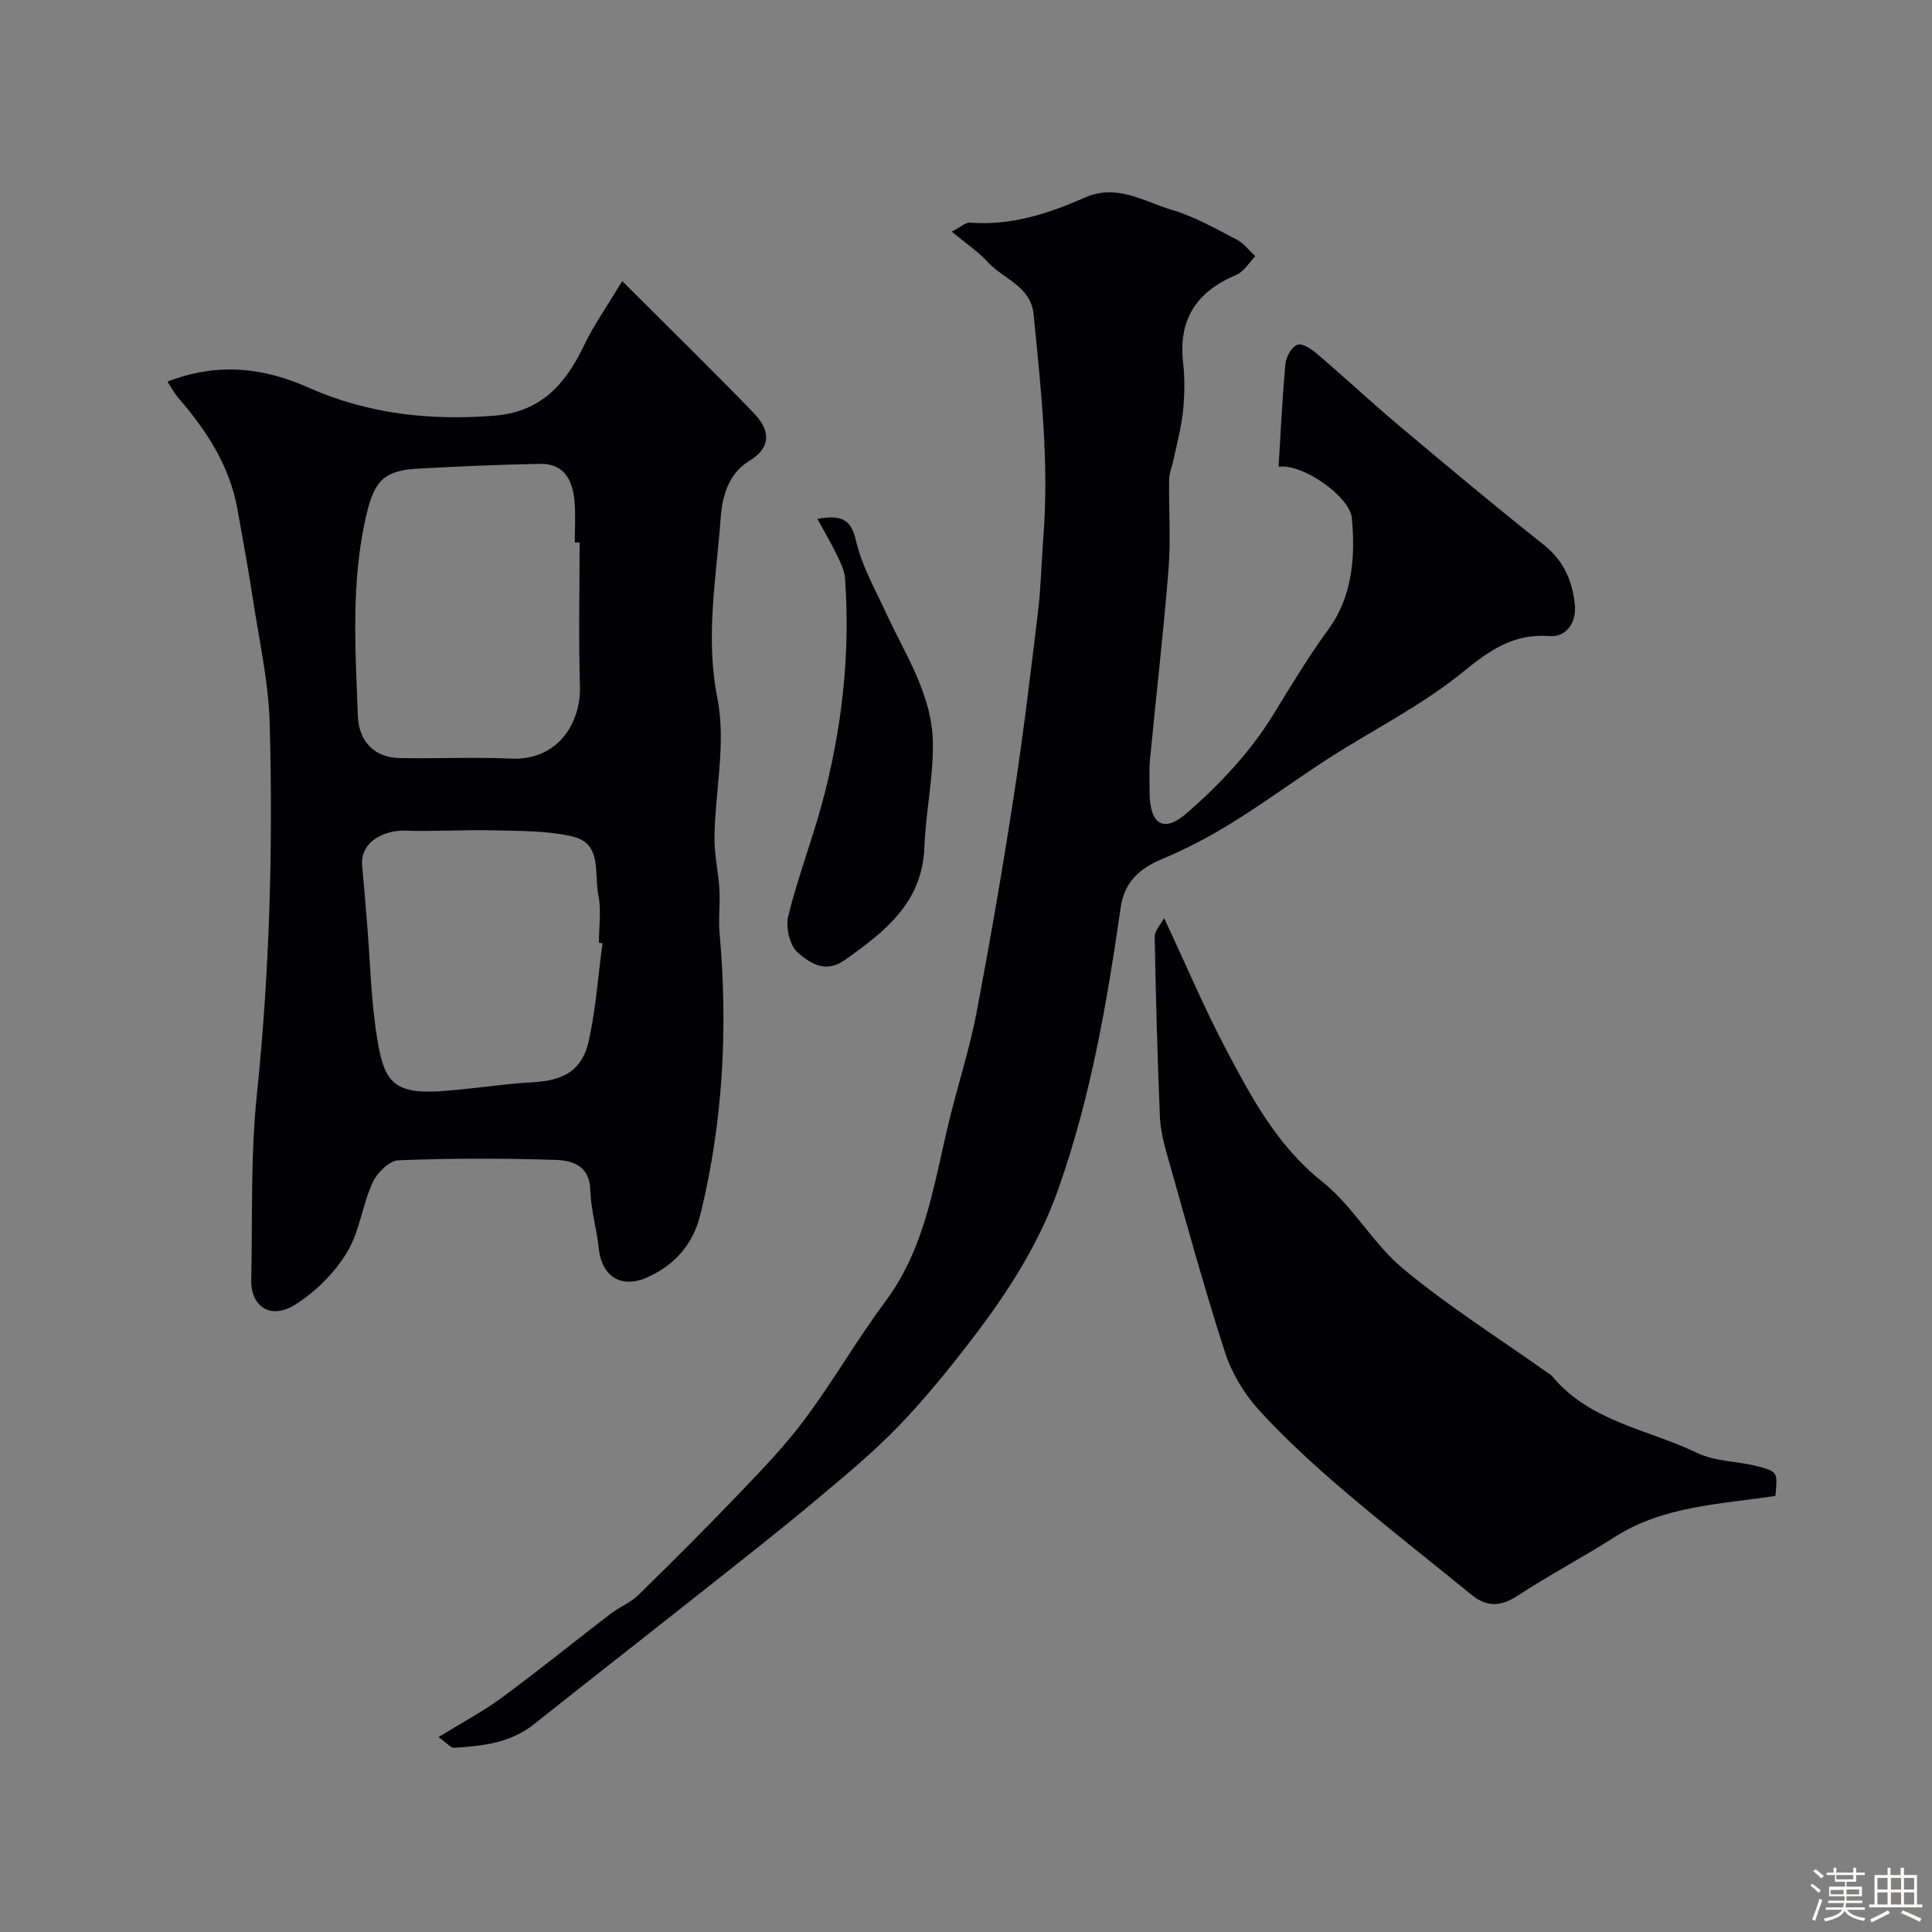 <svg enable-background="new 0 0 400 400" viewBox="0 0 400 400" xmlns="http://www.w3.org/2000/svg"><rect x="0" y="0" width="400" height="400" fill="#808080" stroke="none"/><path d="m374.8 390.4.4-.4c.7.5 1.3 1 1.8 1.4l-.5.5c-.5-.6-1.1-1.1-1.7-1.5zm1 7.3-.6-.3c.5-1.4 1.1-2.8 1.5-4.3.2.1.4.2.6.3-.5 1.3-1 2.8-1.5 4.3zm-.4-10.3.5-.4c.4.3 1 .8 1.7 1.4l-.5.5c-.5-.5-1.1-1-1.7-1.5zm2.5.3h1.7v-1h.6v1h3.5v-1h.6v1h1.8v.5h-1.8v1.4h-2v1h3.2v2h-3.2v.9h3.3v.5h-3.4c0 .3-.1.6-.1.9h4v.5h-3.7c.7.9 1.9 1.5 3.8 1.7-.1.2-.2.4-.3.6-2.1-.4-3.5-1.1-4-2.1-.4 1-1.8 1.7-4 2.2-.1-.2-.2-.4-.3-.6 2.1-.4 3.4-1 3.8-1.8h-3.4v-.5h3.6c.1-.3.1-.6.2-.9h-3.3v-.5h3.4c0-.3 0-.6 0-.9h-3.2v-2h3.3v-1h-2.1v-1.4h-1.7v-.5zm1.1 3.5v1h2.7c0-.3 0-.4 0-.4 0-.1 0-.2 0-.2 0-.1 0-.2 0-.3h-2.7zm1.2-3v.9h3.5v-.9zm4.7 3h-2.6v.6.4h2.6z" fill="#fcfbfa"/><path d="m393.6 386.7h.6v1.5h2.7v6.1h1.1v.6h-11v-.6h1.1v-6.1h2.7v-1.5h.6v1.5h2.1v-1.5zm-2.7 8.8.4.6c-1.2.6-2.5 1.3-3.8 1.9-.1-.2-.2-.4-.3-.6 1.2-.6 2.5-1.2 3.7-1.9zm-2.2-6.7v2.4h2.1v-2.4zm0 3v2.5h2.1v-2.5zm2.8-3v2.4h2.1v-2.4zm0 3v2.5h2.1v-2.5zm6 6.1c-1.4-.7-2.7-1.3-3.9-1.8l.3-.6c1.5.6 2.7 1.2 3.9 1.7zm-1.2-9.1h-2.1v2.4h2.1zm-2.1 3v2.5h2.1v-2.5z" fill="#fcfbfa"/><g fill="#010103"><path d="m34.67 79c10.38-3.97 19.7-2.99 29.33 1.3 12.15 5.41 25.18 6.84 38.49 5.75 9.48-.78 14.61-6.53 18.41-14.5 1.99-4.18 4.72-8.02 7.92-13.35 9.75 9.74 18.61 18.39 27.21 27.28 3.24 3.35 3.98 6.96-.92 9.96-4.37 2.67-5.6 7.48-5.91 11.89-.89 12.36-3.21 24.51-.67 37.25 1.83 9.15-.45 19.1-.61 28.69-.06 3.61.82 7.22 1.03 10.84.18 3.01-.24 6.07.03 9.07 1.75 19.62.74 39.03-3.96 58.22-1.51 6.17-5.19 10.4-10.89 13.01-5.41 2.48-9.57-.05-10.17-5.98-.41-4.04-1.64-8.03-1.75-12.06-.15-5.11-3.77-6.12-7.27-6.23-10.82-.34-21.66-.35-32.48.09-1.89.08-4.42 2.62-5.33 4.63-2.14 4.7-2.7 10.25-5.36 14.55-2.61 4.23-6.53 8.16-10.76 10.76-5.04 3.1-9.1.32-8.99-5.18.27-12.76-.16-25.6 1.15-38.25 2.65-25.6 3.37-51.23 2.67-76.9-.24-8.73-2.21-17.42-3.53-26.11-.93-6.12-2.07-12.2-3.15-18.29-1.6-9-6.39-16.31-12.25-23.07-.88-1.03-1.52-2.27-2.24-3.37zm85.33 33.32c-.33 0-.67 0-1 0 0-2.83.2-5.68-.05-8.49-.37-4.28-2.05-7.88-7.08-7.79-8.45.14-16.9.53-25.34.98-6.81.37-8.94 2.42-10.56 9.1-3.36 13.92-2.4 28.03-1.88 42.1.2 5.46 3.62 8.64 8.6 8.73 7.69.15 15.39-.24 23.07.11 9.81.45 14.54-7.48 14.31-14.98-.3-9.9-.07-19.83-.07-29.76zm4.74 82.96c-.25-.03-.49-.07-.74-.1 0-3.33.53-6.77-.13-9.97-.89-4.32.85-10.54-5.26-12-5.24-1.25-10.84-1.15-16.29-1.29-6.18-.16-12.37.26-18.55.06-3.73-.12-9.3 1.95-8.78 7.39.38 3.93.68 7.86 1.01 11.8.68 8.2.81 16.49 2.21 24.56 1.34 7.76 3.1 10.76 12.47 10.22 6.55-.38 13.05-1.52 19.6-1.88 6.29-.34 10.19-2.36 11.57-8.39 1.51-6.67 1.97-13.59 2.89-20.4z"/><path d="m264.72 96.64c.44-7.19.76-14.28 1.42-21.34.13-1.44 1.28-3.45 2.47-3.93.96-.39 2.91.89 4.04 1.86 5.76 4.92 11.31 10.1 17.11 14.98 9.85 8.29 19.73 16.55 29.81 24.55 4.15 3.3 5.94 7.37 6.48 12.41.43 4.04-2.08 6.77-5.11 6.53-7.71-.61-12.62 3.02-18.31 7.63-8.42 6.82-18.36 11.76-27.54 17.67-6.71 4.32-13.14 9.09-19.92 13.29-4.67 2.89-9.59 5.49-14.66 7.6-4.67 1.94-7.74 4.89-8.46 9.85-2.86 19.86-6.24 39.58-12.99 58.59-4.01 11.31-10.41 21.21-17.6 30.62-4.88 6.39-9.97 12.68-15.55 18.45-5.37 5.55-11.4 10.49-17.33 15.47-6.91 5.79-14.01 11.36-21.08 16.96-12.32 9.76-24.7 19.43-37.01 29.2-4.88 3.87-10.67 4.48-16.52 4.83-.61.04-1.28-.85-3.19-2.21 4.85-2.99 9.23-5.3 13.17-8.21 7.64-5.63 15.01-11.61 22.54-17.38 1.81-1.38 4.07-2.25 5.67-3.82 7.35-7.21 14.64-14.48 21.74-21.92 4.54-4.76 9.11-9.57 13-14.85 5.78-7.83 10.68-16.32 16.48-24.13 8.71-11.72 10.15-25.79 13.62-39.24 1.78-6.93 3.93-13.79 5.25-20.8 2.82-14.9 5.4-29.85 7.7-44.84 1.94-12.6 3.45-25.28 4.97-37.94.61-5.07.69-10.2 1.09-15.29 1.22-15.47-.5-30.82-2.02-46.17-.57-5.83-6.24-7.25-9.46-10.79-1.96-2.15-4.46-3.8-7.48-6.31 1.77-.91 2.83-1.94 3.8-1.87 8.46.67 16.25-1.87 23.75-5.18 6.72-2.97 12.27.86 18.08 2.56 4.65 1.36 8.98 3.87 13.33 6.11 1.49.77 2.6 2.28 3.89 3.46-1.29 1.32-2.35 3.2-3.92 3.86-8.16 3.44-12.06 9.16-11.03 18.17.38 3.29.32 6.68-.01 9.98-.34 3.37-1.26 6.69-1.95 10.02-.29 1.42-.91 2.83-.93 4.25-.1 6.19.36 12.42-.13 18.58-1.04 13.08-2.57 26.12-3.82 39.18-.22 2.31-.09 4.66-.09 6.99.01 6.45 2.78 8.54 7.63 4.33 6.84-5.92 13.31-12.82 18-20.49 3.65-5.95 7.2-11.89 11.34-17.55 5.01-6.84 5.64-14.96 4.9-23.09-.41-4.49-10.29-11.38-15.17-10.63z"/><path d="m241.01 190.07c4.52 9.64 8.38 18.78 13 27.52 5.25 9.92 10.52 19.73 19.77 27.08 6.36 5.05 10.5 12.86 16.77 18.05 9.36 7.76 19.73 14.3 29.66 21.35.4.29.88.51 1.18.88 7.79 9.42 19.81 10.96 29.98 15.86 3.82 1.84 8.56 1.69 12.77 2.83 3.97 1.08 3.9 1.3 3.44 6.07-11.32 1.75-23.07 2-33.27 8.51-6.59 4.21-13.54 7.86-20.08 12.14-3.48 2.28-6.37 2.43-9.56-.17-8.88-7.25-17.93-14.3-26.64-21.75-6.08-5.2-12.04-10.64-17.42-16.55-3.05-3.36-5.61-7.64-7.01-11.96-4.34-13.43-8.05-27.06-11.91-40.64-.75-2.65-1.44-5.4-1.55-8.13-.51-12.41-.85-24.83-1.07-37.25.01-1.23 1.24-2.48 1.94-3.84z"/><path d="m169.23 107.42c5.06-.86 6.98.09 8 4.54 1.17 5.14 3.91 9.94 6.15 14.81 4 8.7 9.57 16.97 9.76 26.85.14 7.23-1.48 14.47-1.75 21.73-.42 11.53-8.15 17.51-16.48 23.41-4.06 2.88-7.27.57-9.71-1.51-1.67-1.43-2.58-5.21-2.02-7.51 1.91-7.86 4.86-15.47 6.98-23.29 4.14-15.3 5.93-30.89 4.79-46.74-.12-1.69-1-3.38-1.76-4.96-1.11-2.3-2.42-4.49-3.96-7.33z"/></g></svg>